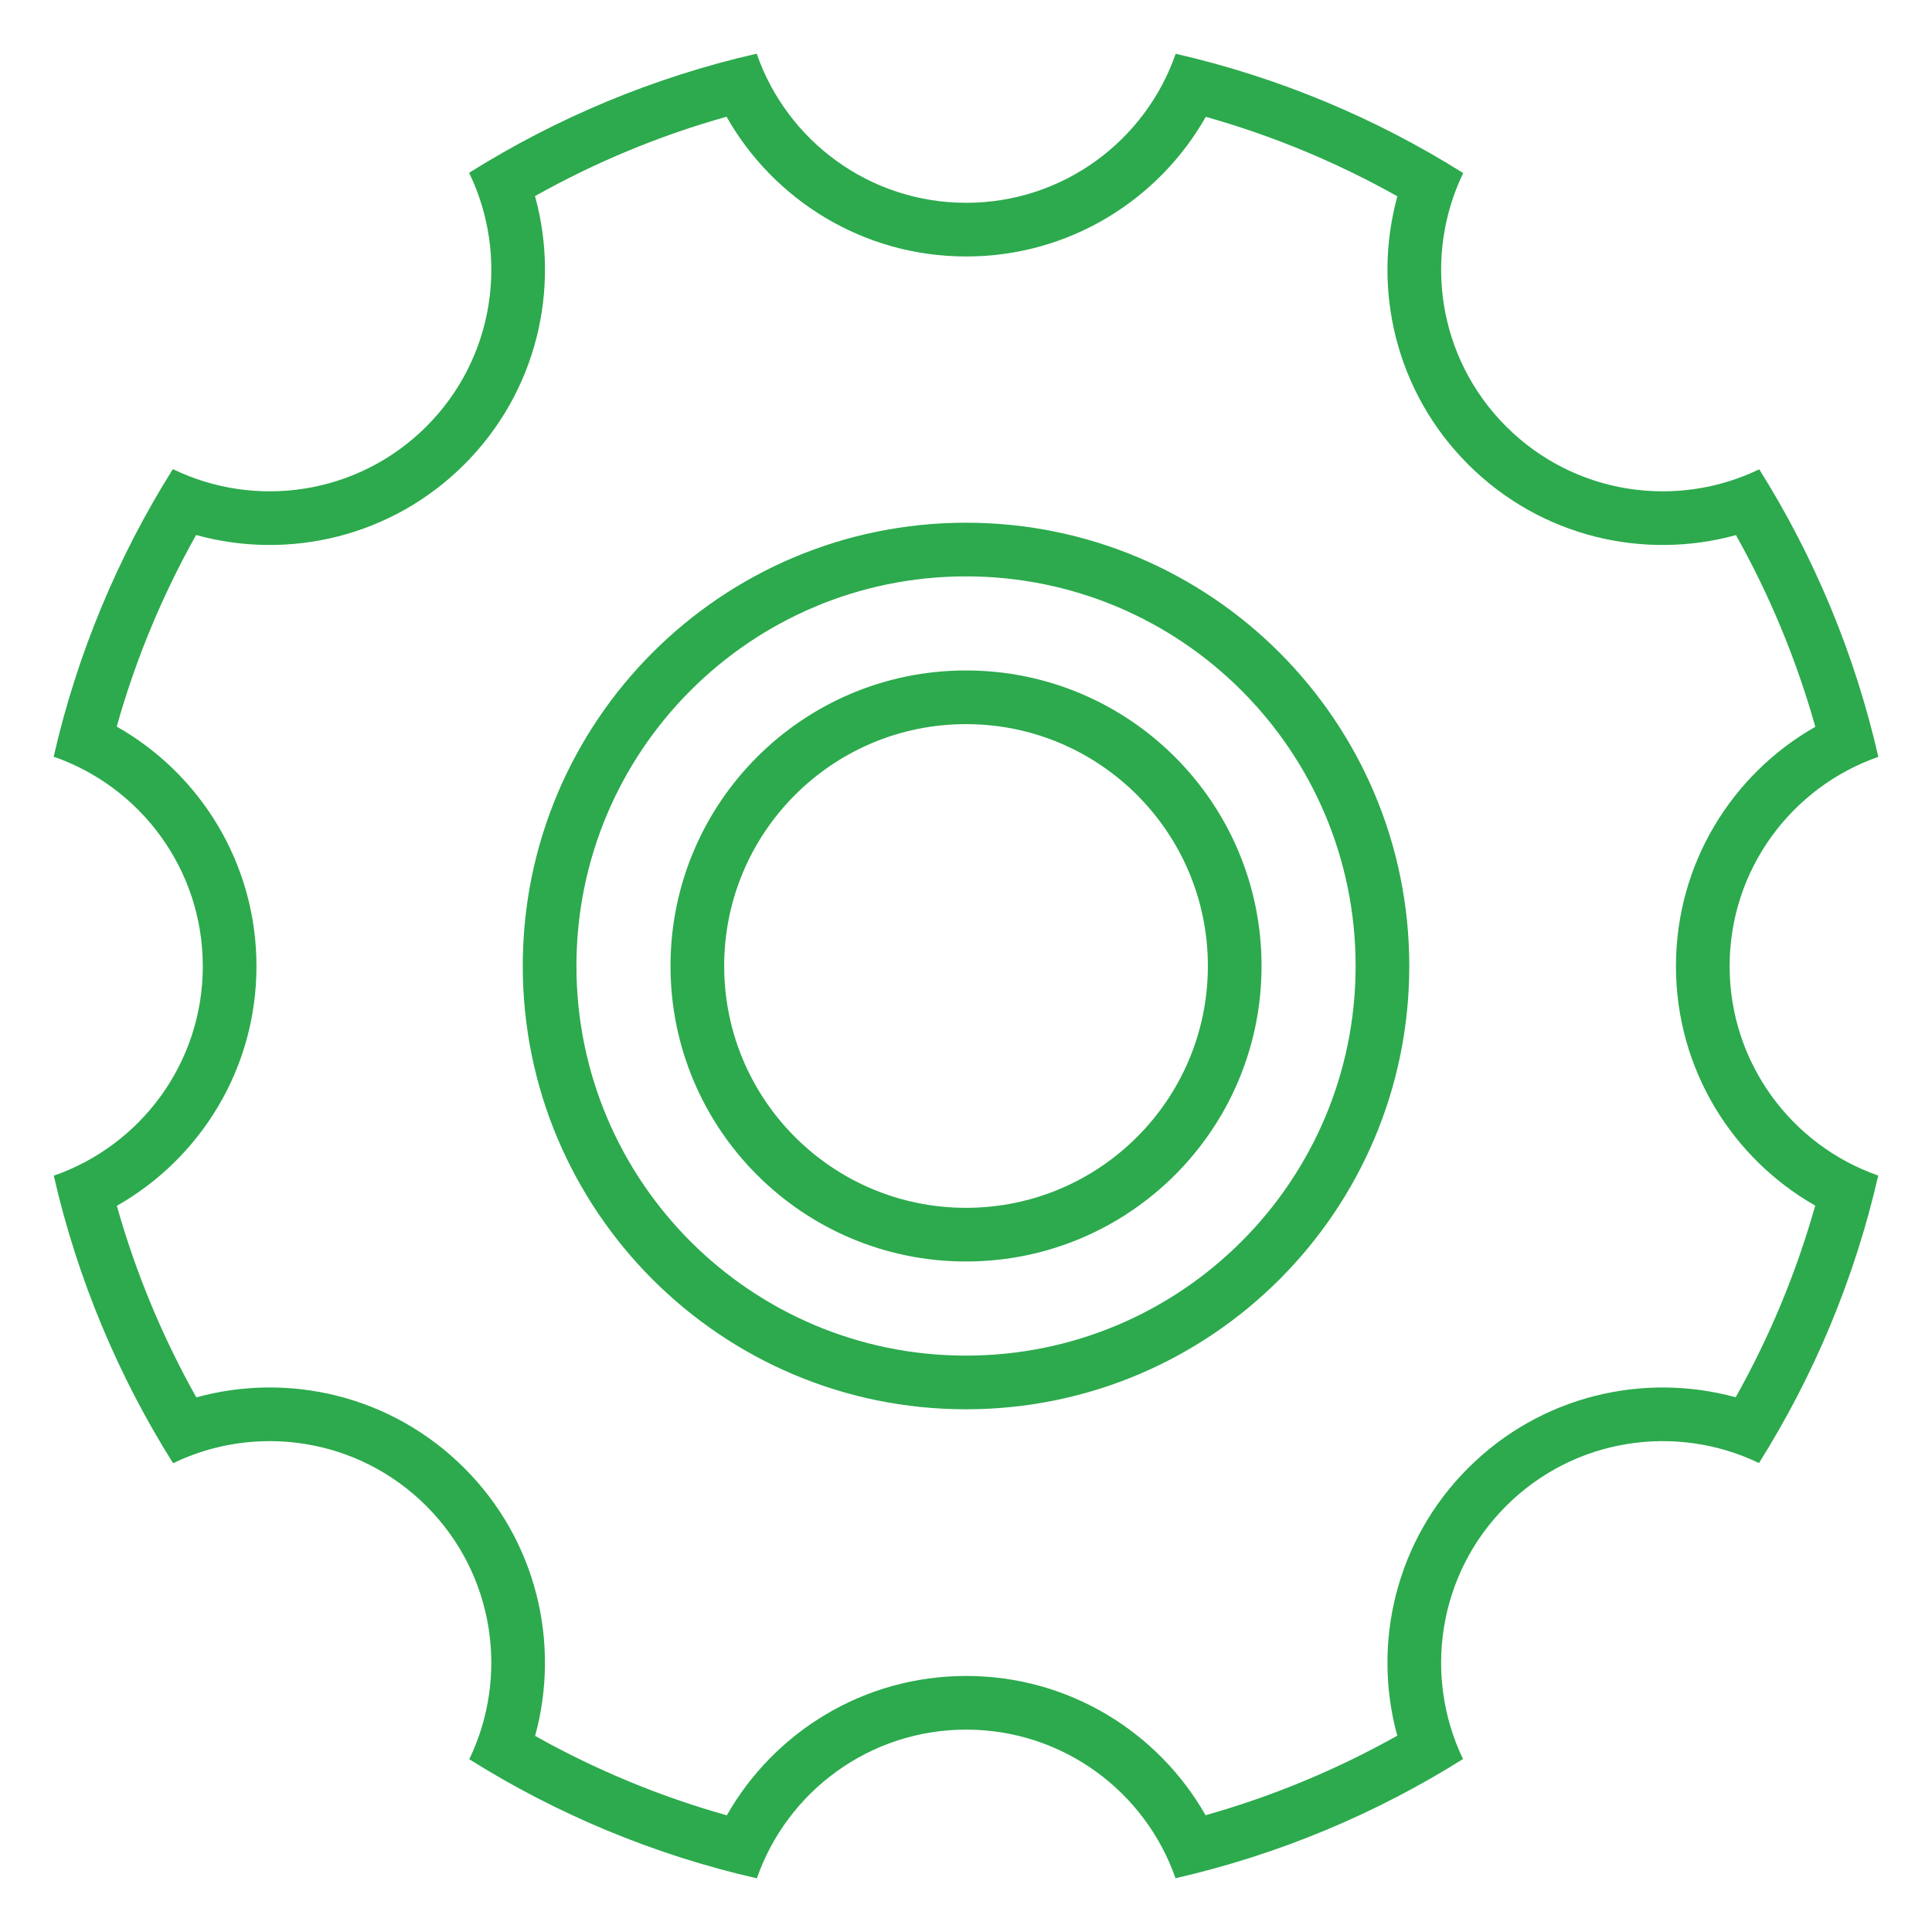 <?xml version="1.0" encoding="UTF-8"?> <svg xmlns="http://www.w3.org/2000/svg" width="36" height="36" viewBox="0 0 36 36" fill="none"><path fill-rule="evenodd" clip-rule="evenodd" d="M22.468 2.177C21.587 3.73 19.919 4.779 18.004 4.779C16.088 4.779 14.419 3.729 13.538 2.175C12.281 2.528 11.085 3.028 9.969 3.654C10.445 5.376 10.007 7.298 8.653 8.653C7.298 10.007 5.376 10.445 3.654 9.969C3.028 11.085 2.528 12.281 2.175 13.539C3.729 14.419 4.779 16.088 4.779 18.004C4.779 19.919 3.73 21.587 2.177 22.469C2.531 23.726 3.032 24.922 3.658 26.038C5.379 25.564 7.299 26.002 8.652 27.356C10.005 28.708 10.443 30.627 9.971 32.346C11.088 32.973 12.285 33.472 13.543 33.826C14.425 32.276 16.091 31.229 18.004 31.229C19.916 31.229 21.582 32.275 22.464 33.824C23.722 33.469 24.919 32.969 26.036 32.342C25.565 30.624 26.004 28.707 27.356 27.356C28.707 26.005 30.623 25.566 32.342 26.036C32.969 24.919 33.469 23.723 33.824 22.465C32.275 21.582 31.229 19.916 31.229 18.004C31.229 16.091 32.276 14.424 33.826 13.543C33.472 12.285 32.973 11.088 32.347 9.971C30.627 10.444 28.709 10.005 27.356 8.653C26.002 7.299 25.564 5.379 26.038 3.658C24.922 3.031 23.726 2.531 22.468 2.177ZM21.907 1.002C21.347 2.618 19.811 3.779 18.004 3.779C16.196 3.779 14.659 2.617 14.1 1C12.172 1.44 10.367 2.2 8.741 3.22C9.489 4.76 9.224 6.667 7.946 7.946C6.667 9.224 4.76 9.489 3.221 8.741C2.2 10.367 1.44 12.173 1 14.1C2.617 14.66 3.779 16.197 3.779 18.004C3.779 19.811 2.618 21.347 1.002 21.907C1.443 23.834 2.204 25.64 3.225 27.265C4.763 26.52 6.668 26.786 7.945 28.063C9.221 29.339 9.488 31.242 8.744 32.781C10.37 33.801 12.176 34.56 14.103 35C14.665 33.387 16.199 32.229 18.004 32.229C19.808 32.229 21.342 33.386 21.904 34.998C23.831 34.557 25.636 33.797 27.261 32.777C26.521 31.239 26.788 29.338 28.063 28.063C29.338 26.788 31.239 26.521 32.776 27.262C33.797 25.637 34.557 23.832 34.998 21.905C33.386 21.342 32.229 19.808 32.229 18.004C32.229 16.199 33.387 14.665 35 14.103C34.56 12.176 33.801 10.37 32.781 8.745C31.243 9.488 29.339 9.222 28.063 7.945C26.786 6.669 26.52 4.763 27.265 3.225C25.64 2.204 23.834 1.443 21.907 1.002ZM18 25.26C22.01 25.26 25.26 22.009 25.26 18C25.26 13.991 22.01 10.74 18 10.74C13.991 10.74 10.741 13.991 10.741 18C10.741 22.009 13.991 25.26 18 25.26ZM18 26.26C22.562 26.26 26.26 22.562 26.26 18C26.26 13.438 22.562 9.74 18 9.74C13.439 9.74 9.741 13.438 9.741 18C9.741 22.562 13.439 26.26 18 26.26ZM22.507 18C22.507 20.489 20.489 22.506 18 22.506C15.511 22.506 13.494 20.489 13.494 18C13.494 15.511 15.511 13.493 18 13.493C20.489 13.493 22.507 15.511 22.507 18ZM23.507 18C23.507 21.041 21.042 23.506 18 23.506C14.959 23.506 12.494 21.041 12.494 18C12.494 14.959 14.959 12.493 18 12.493C21.042 12.493 23.507 14.959 23.507 18Z" fill="#2CAA4D"></path></svg> 